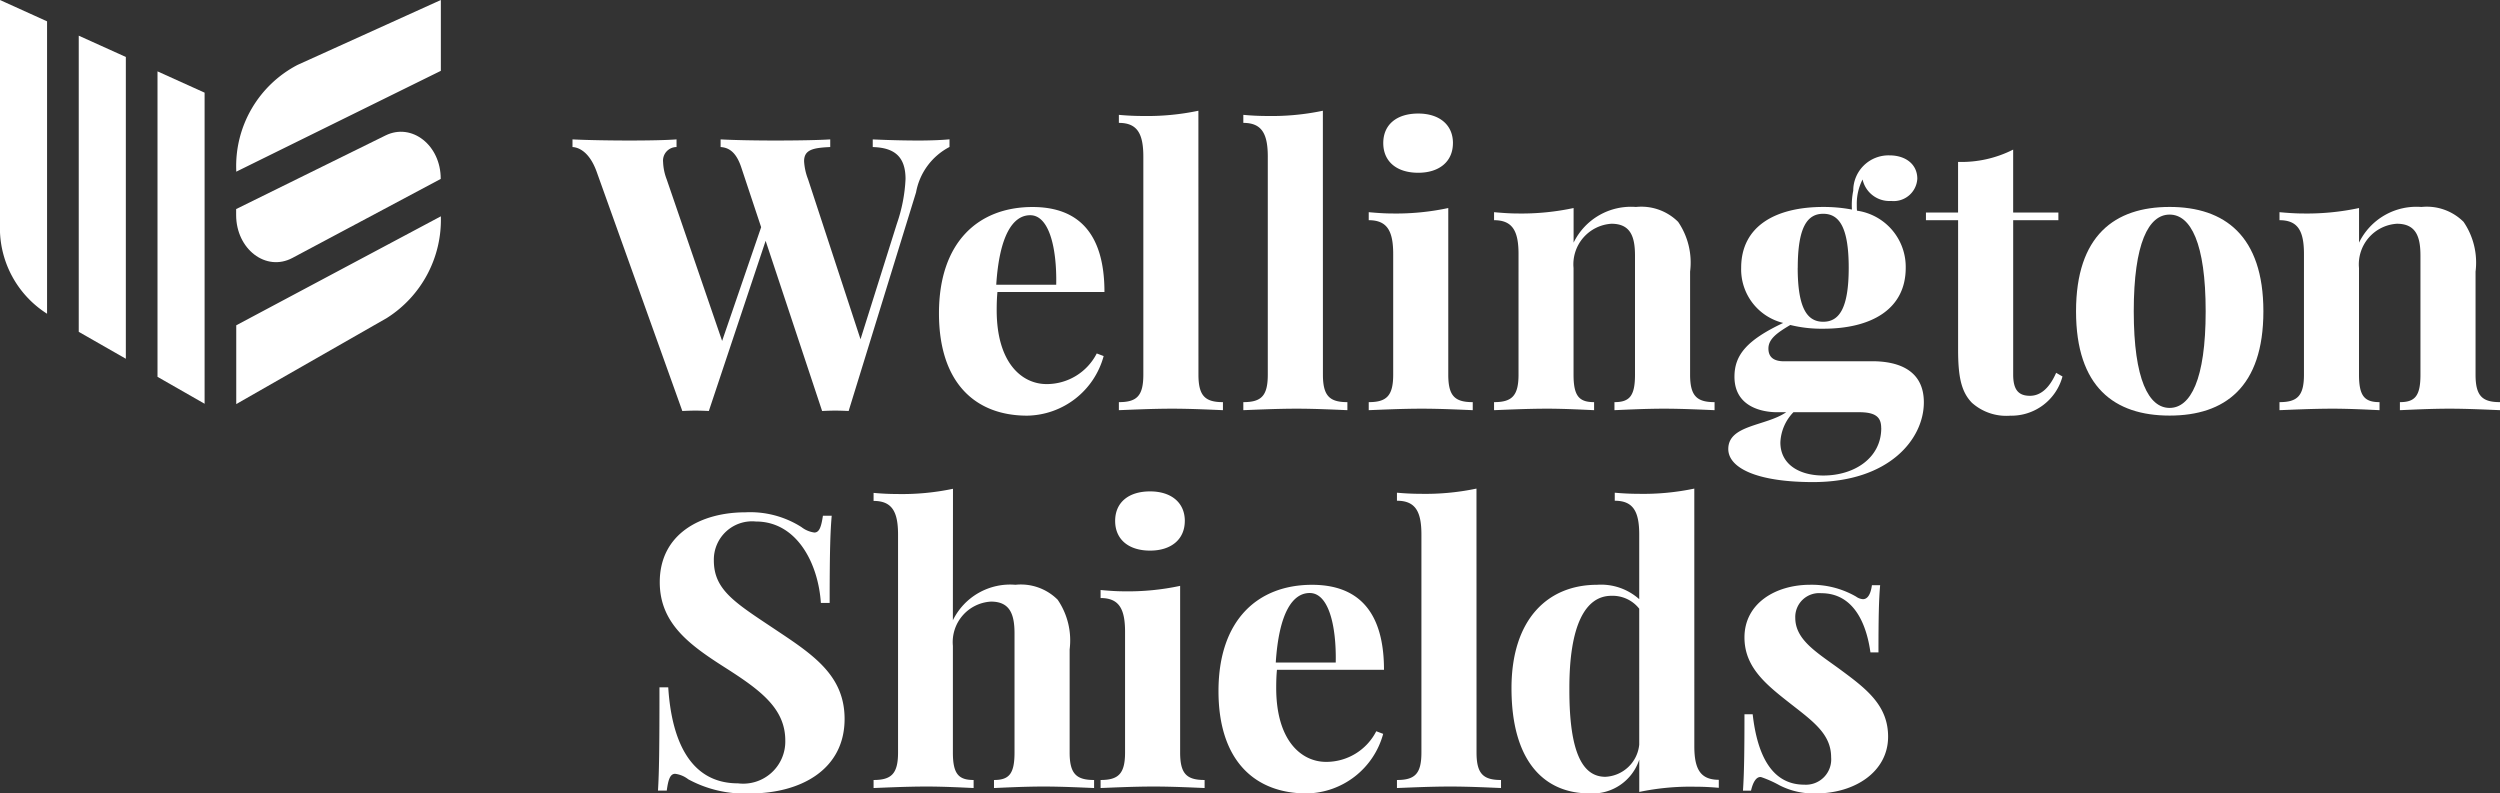 <svg xmlns="http://www.w3.org/2000/svg" width="137.217" height="43.548" viewBox="0 0 137.217 43.548">
  <rect x="0" y="0" width="137.217" height="43.548" fill="#333333" stroke="none"/>
  <g id="wellington_shields_logo_footer" transform="translate(-58.802 -43.764)">
    <g id="Group_95" data-name="Group 95" transform="translate(90.227 49.842)">
      <path id="Path_211" data-name="Path 211" d="M120.7,53.791v.42a3.516,3.516,0,0,0-1.836,2.491l-3.7,12c-.226-.01-.482-.021-.738-.021s-.492.011-.718.021l-3.1-9.34-3.117,9.34c-.226-.01-.482-.021-.738-.021s-.493.011-.718.021l-4.706-13.143c-.369-1.016-.923-1.323-1.322-1.344v-.42c.83.041,2.061.062,3.127.062,1.117,0,2.03-.021,2.584-.062v.42a.744.744,0,0,0-.738.821,2.927,2.927,0,0,0,.194.943l3.046,8.878,2.142-6.243-1.087-3.271c-.287-.872-.7-1.1-1.138-1.128v-.42c.769.041,1.917.062,2.993.062,1.231,0,2.358-.021,3.024-.062v.42c-.943.041-1.435.144-1.435.779a3.217,3.217,0,0,0,.216.985l2.881,8.786,2-6.356a8.652,8.652,0,0,0,.471-2.44c0-1.261-.646-1.722-1.8-1.753v-.42c.943.041,1.743.062,2.615.062C119.715,53.853,120.279,53.832,120.7,53.791Z" transform="translate(-100.01 -52.222)" fill="#fff"/>
      <path id="Path_212" data-name="Path 212" d="M135.042,66.7l.379.143a4.424,4.424,0,0,1-4.2,3.271c-2.829,0-4.839-1.784-4.839-5.618,0-3.9,2.153-5.834,5.136-5.834,2.45,0,3.947,1.373,3.947,4.665h-5.874c-.03.307-.041.656-.041.994,0,2.921,1.4,4.06,2.738,4.06A3.084,3.084,0,0,0,135.042,66.7Zm-5.516-3.773h3.291c.04-2.051-.4-3.814-1.425-3.814C130.449,59.109,129.7,60.206,129.526,62.923Z" transform="translate(-106.27 -53.378)" fill="#fff"/>
      <path id="Path_213" data-name="Path 213" d="M143.7,66.221c0,1.168.37,1.507,1.344,1.507v.441c-.533-.021-1.712-.082-2.8-.082s-2.347.062-2.912.082v-.441c.984,0,1.343-.339,1.343-1.507V54.256c0-1.261-.328-1.855-1.343-1.855V51.96c.441.041.882.062,1.3.062a13.6,13.6,0,0,0,3.065-.288Z" transform="translate(-109.346 -51.734)" fill="#fff"/>
      <path id="Path_214" data-name="Path 214" d="M152.659,66.221c0,1.168.369,1.507,1.343,1.507v.441c-.533-.021-1.712-.082-2.8-.082s-2.348.062-2.912.082v-.441c.984,0,1.343-.339,1.343-1.507V54.256c0-1.261-.328-1.855-1.343-1.855V51.96c.441.041.882.062,1.3.062a13.6,13.6,0,0,0,3.066-.288Z" transform="translate(-111.473 -51.734)" fill="#fff"/>
      <path id="Path_215" data-name="Path 215" d="M161.68,66.269c0,1.168.358,1.507,1.343,1.507v.441c-.533-.021-1.712-.082-2.809-.082s-2.348.062-2.9.082v-.441c.974,0,1.343-.339,1.343-1.507V59.646c0-1.261-.328-1.856-1.343-1.856v-.44c.441.04.882.072,1.3.072a13.664,13.664,0,0,0,3.066-.3Zm.256-12.713c0,1.015-.748,1.63-1.906,1.63-1.179,0-1.918-.615-1.918-1.63s.739-1.62,1.918-1.62C161.188,51.936,161.937,52.551,161.937,53.556Z" transform="translate(-113.614 -51.782)" fill="#fff"/>
      <path id="Path_216" data-name="Path 216" d="M176.438,59.478a3.961,3.961,0,0,1,.656,2.728v5.659c0,1.168.369,1.507,1.343,1.507v.441c-.533-.021-1.743-.082-2.768-.082-1.076,0-2.214.062-2.727.082v-.441c.83,0,1.128-.339,1.128-1.507V61.334c0-1.046-.246-1.753-1.292-1.753a2.23,2.23,0,0,0-2.081,2.43v5.854c0,1.168.3,1.507,1.128,1.507v.441c-.492-.021-1.579-.082-2.6-.082-1.076,0-2.337.062-2.891.082v-.441c.974,0,1.343-.339,1.343-1.507V61.242c0-1.261-.328-1.856-1.343-1.856v-.44c.441.04.882.072,1.3.072a13.664,13.664,0,0,0,3.066-.3v1.9a3.5,3.5,0,0,1,3.424-1.958A2.858,2.858,0,0,1,176.438,59.478Z" transform="translate(-115.755 -53.378)" fill="#fff"/>
      <path id="Path_217" data-name="Path 217" d="M191.086,66.246c1.528,0,2.841.543,2.841,2.256,0,2.019-1.907,4.377-6.08,4.377-3.168,0-4.654-.81-4.654-1.815,0-1.332,2.061-1.251,3.178-2.019h-.492c-.8,0-2.347-.277-2.347-1.948,0-1.19.676-2.009,2.675-2.953a3.024,3.024,0,0,1-2.307-3.024c0-2.318,1.928-3.342,4.511-3.342a8.415,8.415,0,0,1,1.569.143,3.89,3.89,0,0,1,.072-1.036,1.936,1.936,0,0,1,1.989-1.938c.891,0,1.527.493,1.527,1.282a1.3,1.3,0,0,1-1.435,1.22,1.509,1.509,0,0,1-1.569-1.179,2.9,2.9,0,0,0-.318,1.373c0,.113,0,.226.011.339a3.118,3.118,0,0,1,2.675,3.137c0,2.307-1.937,3.342-4.521,3.342a7.152,7.152,0,0,1-1.815-.205c-.707.421-1.2.76-1.2,1.293,0,.481.3.7.862.7Zm.5,3.67c0-.564-.256-.872-1.21-.872H186.77a2.525,2.525,0,0,0-.718,1.661c0,1.2,1.035,1.814,2.358,1.814C190.1,72.519,191.589,71.566,191.589,69.916Zm-4.583-8.8c0,2.245.533,2.963,1.4,2.963s1.4-.718,1.4-2.963-.533-2.963-1.4-2.963S187.006,58.874,187.006,61.119Z" transform="translate(-119.758 -52.497)" fill="#fff"/>
      <path id="Path_218" data-name="Path 218" d="M204.689,57.986v.42h-2.481v8.469c0,.862.308,1.169.923,1.169.512,0,1.026-.328,1.435-1.261l.348.2a2.905,2.905,0,0,1-2.87,2.153,2.829,2.829,0,0,1-2.1-.708c-.6-.615-.759-1.466-.759-2.932V58.406H197.42v-.42h1.763V55.207a6.27,6.27,0,0,0,3.024-.676v3.455Z" transform="translate(-123.136 -52.398)" fill="#fff"/>
      <path id="Path_219" data-name="Path 219" d="M218.506,64.389c0,4.162-2.122,5.721-5.147,5.721s-5.136-1.559-5.136-5.721,2.122-5.731,5.136-5.731S218.506,60.237,218.506,64.389Zm-7.115,0c0,3.763.83,5.3,1.968,5.3s1.979-1.538,1.979-5.3-.83-5.311-1.979-5.311S211.391,60.637,211.391,64.389Z" transform="translate(-125.701 -53.378)" fill="#fff"/>
      <path id="Path_220" data-name="Path 220" d="M232.969,59.478a3.961,3.961,0,0,1,.657,2.728v5.659c0,1.168.369,1.507,1.343,1.507v.441c-.533-.021-1.743-.082-2.768-.082-1.077,0-2.215.062-2.727.082v-.441c.83,0,1.128-.339,1.128-1.507V61.334c0-1.046-.246-1.753-1.292-1.753a2.23,2.23,0,0,0-2.081,2.43v5.854c0,1.168.3,1.507,1.127,1.507v.441c-.492-.021-1.579-.082-2.6-.082-1.077,0-2.337.062-2.891.082v-.441c.974,0,1.343-.339,1.343-1.507V61.242c0-1.261-.328-1.856-1.343-1.856v-.44c.44.04.882.072,1.3.072a13.664,13.664,0,0,0,3.066-.3v1.9a3.5,3.5,0,0,1,3.424-1.958A2.855,2.855,0,0,1,232.969,59.478Z" transform="translate(-129.176 -53.378)" fill="#fff"/>
      <path id="Path_221" data-name="Path 221" d="M114.033,81.447a1.476,1.476,0,0,0,.708.3c.278,0,.38-.317.472-.923h.482c-.072.83-.113,1.836-.113,4.788H115.1c-.144-2.184-1.323-4.47-3.567-4.47a2.1,2.1,0,0,0-2.307,2.143c0,1.691,1.281,2.379,3.628,3.957,1.99,1.323,3.548,2.461,3.548,4.737,0,2.768-2.388,4.09-5.208,4.09a6.485,6.485,0,0,1-3.374-.779,1.464,1.464,0,0,0-.718-.3c-.277,0-.379.318-.461.923h-.482c.063-.984.082-2.327.082-5.67h.482c.174,2.8,1.139,5.27,3.824,5.27a2.312,2.312,0,0,0,2.6-2.348c0-1.723-1.3-2.717-3.148-3.906-2-1.271-3.742-2.45-3.742-4.788,0-2.645,2.245-3.834,4.706-3.834A5.243,5.243,0,0,1,114.033,81.447Z" transform="translate(-101.47 -58.596)" fill="#fff"/>
      <path id="Path_222" data-name="Path 222" d="M126.027,86.161a3.5,3.5,0,0,1,3.435-1.948,2.856,2.856,0,0,1,2.317.82,3.96,3.96,0,0,1,.657,2.727v5.66c0,1.168.368,1.507,1.342,1.507v.441c-.532-.021-1.743-.082-2.767-.082-1.077,0-2.215.062-2.727.082v-.441c.83,0,1.127-.339,1.127-1.507V86.888c0-1.046-.246-1.752-1.291-1.752a2.226,2.226,0,0,0-2.092,2.43V93.42c0,1.168.307,1.507,1.138,1.507v.441c-.492-.021-1.579-.082-2.6-.082-1.076,0-2.337.062-2.891.082v-.441c.974,0,1.343-.339,1.343-1.507V81.455c0-1.251-.328-1.845-1.343-1.845v-.441c.441.041.882.062,1.292.062a13.544,13.544,0,0,0,3.066-.287Z" transform="translate(-105.152 -58.194)" fill="#fff"/>
      <path id="Path_223" data-name="Path 223" d="M142.382,93.465c0,1.168.359,1.507,1.343,1.507v.441c-.533-.021-1.712-.082-2.809-.082s-2.348.062-2.9.082v-.441c.974,0,1.343-.339,1.343-1.507V86.842c0-1.261-.328-1.856-1.343-1.856v-.441c.441.041.882.072,1.3.072a13.619,13.619,0,0,0,3.066-.3Zm.256-12.713c0,1.015-.748,1.63-1.906,1.63-1.179,0-1.917-.615-1.917-1.63s.738-1.62,1.917-1.62C141.891,79.132,142.639,79.747,142.639,80.752Z" transform="translate(-109.033 -58.239)" fill="#fff"/>
      <path id="Path_224" data-name="Path 224" d="M155.16,93.892l.379.143a4.424,4.424,0,0,1-4.2,3.27c-2.829,0-4.839-1.783-4.839-5.618,0-3.9,2.153-5.833,5.136-5.833,2.451,0,3.948,1.373,3.948,4.665h-5.875c-.031.307-.041.656-.041.994,0,2.921,1.4,4.06,2.738,4.06A3.084,3.084,0,0,0,155.16,93.892Zm-5.516-3.773h3.291c.04-2.051-.4-3.814-1.425-3.814C150.567,86.3,149.819,87.4,149.644,90.118Z" transform="translate(-111.046 -59.834)" fill="#fff"/>
      <path id="Path_225" data-name="Path 225" d="M163.714,93.417c0,1.168.37,1.507,1.344,1.507v.441c-.533-.021-1.712-.082-2.8-.082s-2.347.062-2.912.082v-.441c.985,0,1.343-.339,1.343-1.507V81.452c0-1.261-.328-1.855-1.343-1.855v-.441c.441.04.882.061,1.3.061a13.6,13.6,0,0,0,3.065-.287Z" transform="translate(-114.097 -58.191)" fill="#fff"/>
      <path id="Path_226" data-name="Path 226" d="M177.624,93.068c0,1.251.328,1.845,1.343,1.845v.441c-.441-.04-.882-.061-1.3-.061a13.662,13.662,0,0,0-3.065.287V93.806a2.7,2.7,0,0,1-2.727,1.855c-2.5,0-4.286-1.773-4.286-5.772,0-3.8,2-5.679,4.7-5.679A3.146,3.146,0,0,1,174.6,85V81.452c0-1.261-.329-1.855-1.343-1.855v-.441c.441.04.882.061,1.3.061a13.548,13.548,0,0,0,3.066-.287Zm-3.024-.082V85.523a1.86,1.86,0,0,0-1.528-.708c-1.445,0-2.317,1.651-2.306,5.116-.011,3.588.769,4.818,1.978,4.818A1.96,1.96,0,0,0,174.6,92.986Z" transform="translate(-116.053 -58.191)" fill="#fff"/>
      <path id="Path_227" data-name="Path 227" d="M190.457,86.5a.732.732,0,0,0,.379.143c.246,0,.421-.246.493-.769h.451c-.072.8-.092,1.825-.092,3.69h-.441c-.215-1.548-.9-3.249-2.7-3.249a1.31,1.31,0,0,0-1.425,1.353c0,1.261,1.292,1.958,2.583,2.922,1.405,1.036,2.512,1.938,2.512,3.6,0,1.917-1.814,3.116-3.978,3.116a4.115,4.115,0,0,1-1.968-.44,6.263,6.263,0,0,0-.974-.441.293.293,0,0,0-.092-.021c-.236,0-.41.3-.512.748h-.442c.062-.9.082-2.071.082-4.193h.451c.256,2.276,1.067,3.865,2.83,3.865a1.389,1.389,0,0,0,1.476-1.5c0-1.23-.912-1.917-2.122-2.86-1.373-1.076-2.635-2.03-2.635-3.721,0-1.866,1.7-2.891,3.609-2.891A4.883,4.883,0,0,1,190.457,86.5Z" transform="translate(-120.01 -59.834)" fill="#fff"/>
    </g>
    <g id="Group_97" data-name="Group 97" transform="translate(58.802 43.764)">
      <g id="Group_96" data-name="Group 96">
        <path id="Path_228" data-name="Path 228" d="M58.8,43.764V56.113a5.567,5.567,0,0,0,2.585,4.871h0V44.935Z" transform="translate(-58.802 -43.764)" fill="#fff"/>
        <path id="Path_229" data-name="Path 229" d="M70.138,65.666l2.585,1.478V50.069L70.138,48.9Z" transform="translate(-61.493 -44.983)" fill="#fff"/>
        <path id="Path_230" data-name="Path 230" d="M64.47,46.331V62.586l2.585,1.478V47.5Z" transform="translate(-60.148 -44.373)" fill="#fff"/>
      </g>
      <path id="Path_231" data-name="Path 231" d="M84,53.449l-8.2,4.041v.325c0,1.877,1.64,3.13,3.088,2.358l8.141-4.337h0C87.036,53.991,85.446,52.738,84,53.449Z" transform="translate(-62.839 -46.015)" fill="#fff"/>
      <path id="Path_232" data-name="Path 232" d="M87.036,43.764l-7.862,3.561a6.261,6.261,0,0,0-3.368,5.788v.074l11.23-5.535Z" transform="translate(-62.839 -43.764)" fill="#fff"/>
      <path id="Path_233" data-name="Path 233" d="M87.036,59.333l-11.23,5.982v4.324l8.268-4.726a6.378,6.378,0,0,0,2.962-5.58Z" transform="translate(-62.839 -47.46)" fill="#fff"/>
    </g>
  </g>
</svg>
